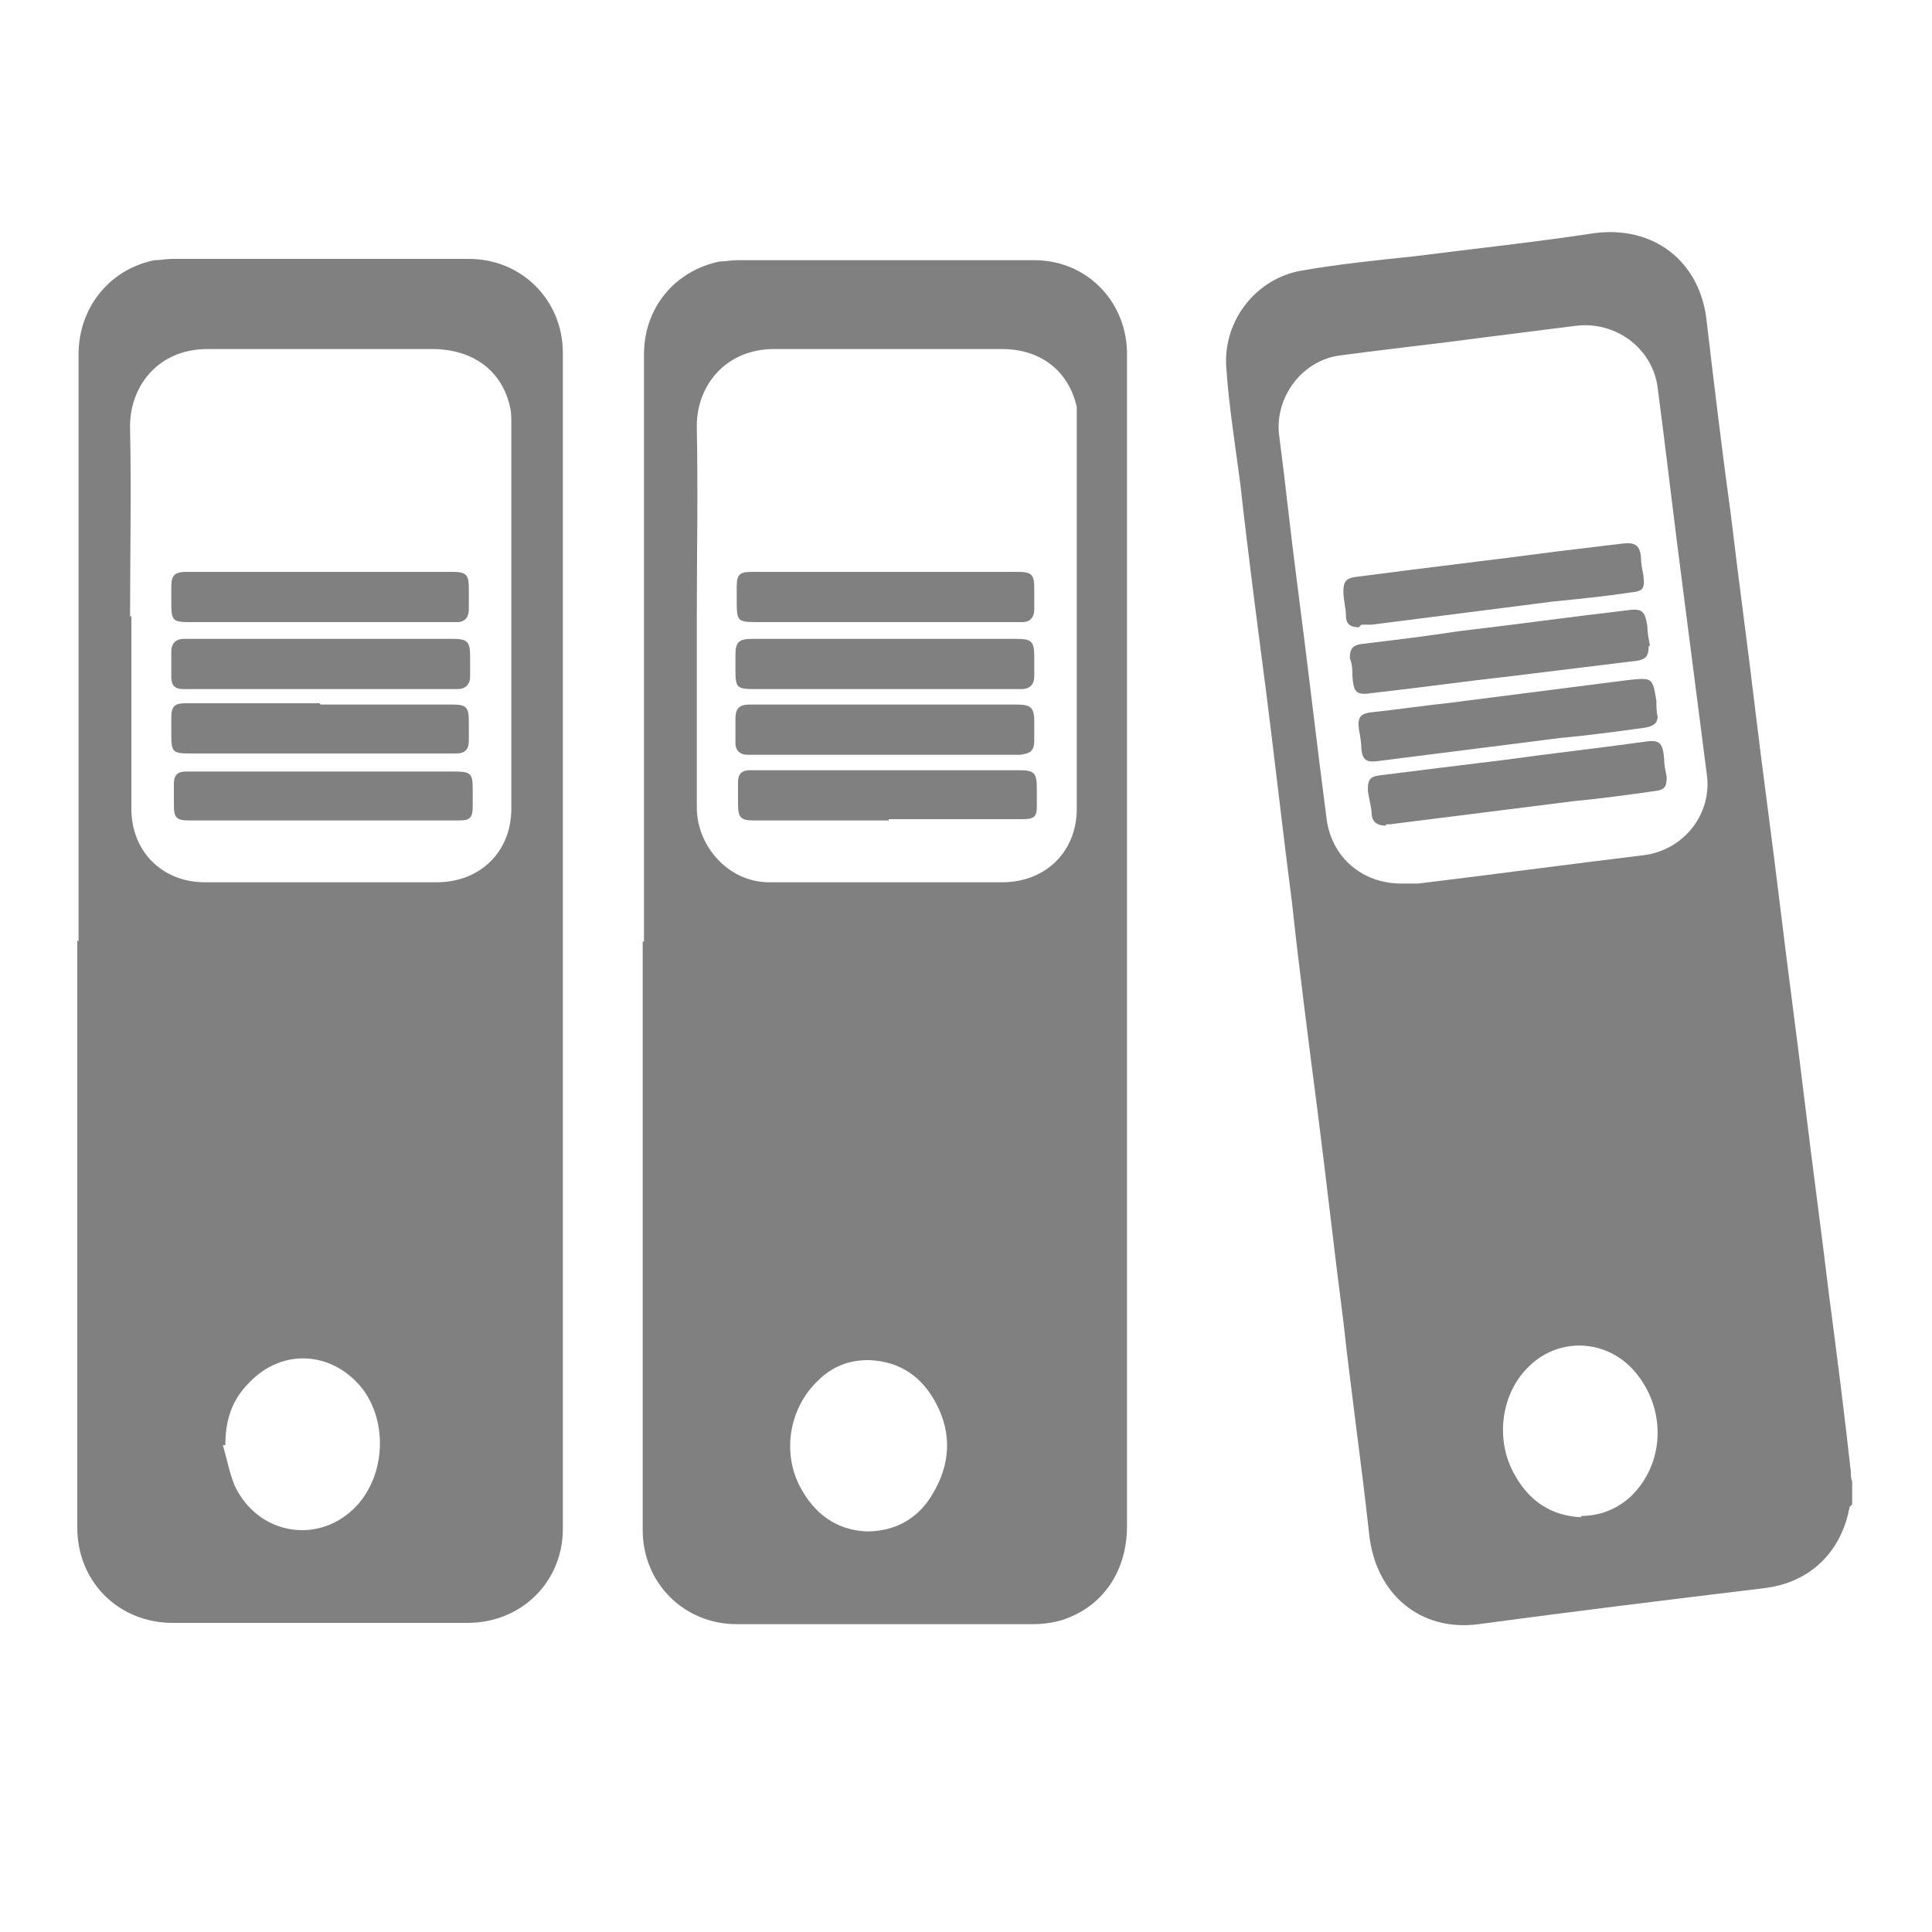 <svg xmlns="http://www.w3.org/2000/svg" viewBox="0 0 150 150"><defs><style>      .cls-1, .cls-2 {        fill: gray;        stroke-width: 0px;      }      .cls-2, .cls-3 {        display: none;      }    </style></defs><g id="Camada_1" data-name="Camada 1" class="cls-3"><g><path class="cls-2" d="M12,75.8c0-17.9,0-35.9,0-53.8,21.1,0,42.2,0,63.2,0-.2,0-.4.1-.6.1-2.7.3-5,1.3-7.1,3.1-6.1,5.4-7.1,14.9-2.2,21.4,5.1,6.8,14.5,7.5,20.2,1.2,4.5-4.9,5.3-10.7,3-16.8-1.7-4.5-5-7.5-9.8-8.7-.6-.1-1.3-.2-1.9-.3,21.6,0,43.3,0,65,0v99.5H12c0-7.1,0-14.3,0-21.5.3,0,.6,0,.9,0,5,0,10,0,15,0,.9,0,.9,0,.9-.9,0-7.6,0-15.1,0-22.7,0-3.3.7-6.5,2.4-9.4.2-.4.2-.6-.2-.9-2.9-2.3-6.2-3.3-9.8-2.3-4.8,1.3-7.6,4.7-8.8,9.4-.2.8-.3,1.6-.4,2.3ZM55,98c0,7.5,0,15,0,22.5,0,.7.2.9.8.9,13.9,0,27.8,0,41.8,0,.7,0,.9-.2.9-.9,0-14.8,0-29.6,0-44.3,0-1.1,0-2.3-.3-3.4-2.1-13.3-15.8-21.5-28.5-17.1-8.8,3-14.6,11.3-14.7,20.5,0,7.3,0,14.5,0,21.8ZM100.3,93.3c0,5.7,0,11.4,0,17.2,0,.6.2.8.8.8,7.4,0,14.8,0,22.2,0,.6,0,.8-.2.8-.8,0-11,0-22.1,0-33.1,0-5.7-2.3-10.4-6.6-14.1-5.9-5-14.4-5-20.3,0-.4.3-.6.6-.3,1.1,2.3,4.1,3.5,8.5,3.5,13.2,0,5.2,0,10.5,0,15.7ZM29.6,93.5h0c0,5.6,0,11.2,0,16.8q0,.9.9.9c7.3,0,14.5,0,21.8,0q1,0,1-1c0-11,0-22.1,0-33.1,0-4.5,1.2-8.7,3.4-12.7.3-.6.2-.9-.3-1.3-6.3-5.3-15.3-4.9-21.2.9-3.7,3.6-5.6,8.1-5.7,13.3,0,5.4,0,10.7,0,16.1ZM124.9,87.2h0c0,4.1,0,8.2,0,12.3,0,.5.2.7.7.7,5.1,0,10.2,0,15.3,0,.6,0,.8-.2.8-.8,0-7.6,0-15.2,0-22.9,0-2.9-.9-5.6-2.6-7.9-3.9-5.5-11.2-6.5-16.3-2.4-.4.3-.5.6-.2,1,1.6,2.8,2.3,5.8,2.3,9,0,3.6,0,7.3,0,10.9ZM32.8,45.1c0,2.3.6,4.5,1.8,6.5,3.4,5.7,10.8,6.9,15.6,2.5,4.8-4.4,5.1-12.3.8-17.1-3.6-3.9-9.1-4.6-13.3-1.6-3.3,2.4-4.7,5.7-4.8,9.7ZM120.9,46.3c0-3.5-.6-5.6-1.8-7.6-3.5-5.7-10.9-6.9-15.7-2.4-4.7,4.4-5.1,12.2-.7,17,3.4,3.8,8.7,4.6,12.8,2,3.7-2.3,5.2-5.8,5.4-9ZM29.2,54.1c0-2.2-.4-3.7-1.2-5-2.5-4.4-8.2-5-11.6-1.3-2.7,3-2.9,7.7-.5,11,2.6,3.5,7.2,4.1,10.5,1.2,1.9-1.7,2.7-3.8,2.8-5.8ZM124.4,53.7c0,.4,0,1,.2,1.6.1.6.3,1.1.5,1.6,2.1,5.1,8.4,6.4,12,2.5,2.7-3,3-7.6.6-10.9-2.5-3.5-7.2-4.2-10.5-1.4-2,1.7-2.8,3.9-2.9,6.7Z"></path><path class="cls-1" d="M76.8,22c.6.1,1.3.2,1.9.3,4.8,1.2,8.1,4.2,9.8,8.7,2.4,6.1,1.5,11.9-3,16.8-5.6,6.2-15.1,5.6-20.2-1.2-4.9-6.5-3.9-16,2.2-21.4,2-1.8,4.4-2.8,7.1-3.1.2,0,.4,0,.6-.1.5,0,1.1,0,1.6,0Z"></path><path class="cls-1" d="M12,75.8c.1-.8.2-1.6.4-2.3,1.2-4.7,4-8.1,8.8-9.4,3.6-1,6.9,0,9.8,2.3.3.3.4.5.2.9-1.6,2.9-2.4,6-2.4,9.4,0,7.6,0,15.1,0,22.7,0,.9,0,.9-.9.9-5,0-10,0-15,0-.3,0-.6,0-.9,0,0-8.1,0-16.2,0-24.3Z"></path><path class="cls-1" d="M55,98c0-7.3,0-14.5,0-21.8,0-9.3,5.9-17.5,14.7-20.5,12.7-4.4,26.4,3.8,28.5,17.1.2,1.1.3,2.3.3,3.4,0,14.8,0,29.6,0,44.3,0,.7-.2.9-.9.9-13.9,0-27.8,0-41.8,0-.7,0-.8-.2-.8-.9,0-7.5,0-15,0-22.5Z"></path><path class="cls-1" d="M100.3,93.3c0-5.2,0-10.5,0-15.7,0-4.7-1.1-9.1-3.5-13.2-.3-.5-.1-.8.3-1.1,5.9-5,14.4-5,20.3,0,4.3,3.7,6.6,8.5,6.6,14.1,0,11,0,22.1,0,33.1,0,.6-.2.8-.8.8-7.4,0-14.8,0-22.2,0-.6,0-.8-.2-.8-.8,0-5.7,0-11.4,0-17.2Z"></path><path class="cls-1" d="M29.6,93.5c0-5.4,0-10.7,0-16.1,0-5.2,2-9.6,5.7-13.3,5.9-5.8,14.9-6.1,21.2-.9.5.4.6.7.3,1.3-2.2,3.9-3.4,8.2-3.4,12.7,0,11,0,22.1,0,33.1q0,1-1,1c-7.3,0-14.5,0-21.8,0q-.9,0-.9-.9c0-5.6,0-11.2,0-16.8h0Z"></path><path class="cls-1" d="M124.9,87.2c0-3.6,0-7.3,0-10.9,0-3.2-.8-6.2-2.3-9-.3-.5-.2-.7.2-1,5.2-4.2,12.4-3.1,16.3,2.4,1.7,2.4,2.5,5,2.6,7.9,0,7.6,0,15.2,0,22.9,0,.6-.2.8-.8.8-5.1,0-10.2,0-15.3,0-.6,0-.7-.2-.7-.7,0-4.1,0-8.2,0-12.3h0Z"></path><path class="cls-1" d="M32.8,45.1c0-4,1.5-7.3,4.8-9.7,4.2-3,9.7-2.3,13.3,1.6,4.4,4.8,4,12.7-.8,17.1-4.8,4.4-12.2,3.2-15.6-2.5-1.2-2-1.8-4.2-1.8-6.5Z"></path><path class="cls-1" d="M120.9,46.3c-.1,3.2-1.7,6.7-5.4,9-4.1,2.7-9.4,1.8-12.8-2-4.3-4.8-4-12.6.7-17,4.7-4.5,12.2-3.3,15.7,2.4,1.2,2,1.8,4.1,1.8,7.6Z"></path><path class="cls-1" d="M29.2,54.1c0,2-.9,4.1-2.8,5.8-3.2,2.8-7.9,2.3-10.5-1.2-2.4-3.2-2.2-8,.5-11,3.3-3.7,9-3,11.6,1.3.8,1.4,1.2,2.9,1.2,5Z"></path><path class="cls-1" d="M124.4,53.7c0-2.8.9-5,2.9-6.7,3.2-2.8,7.9-2.2,10.5,1.4,2.4,3.3,2.1,7.9-.6,10.9-3.6,4-9.9,2.7-12-2.5-.2-.5-.4-1.1-.5-1.6-.1-.6-.2-1.2-.2-1.6Z"></path></g></g><g id="Camada_2" data-name="Camada 2" class="cls-3"><g><path class="cls-2" d="M146.1,135.1c-47.7,0-95.4,0-143.1,0V16h143.1v119.1ZM98.4,38.9c2.1,0,4.2,0,6.3,0,.6,0,.8-.2.8-.8,0-4.2,0-8.5,0-12.7,0-.6-.2-.8-.8-.8-4.2,0-8.5,0-12.7,0-.6,0-.8.2-.8.8,0,4.2,0,8.5,0,12.7,0,.6.2.8.8.8,2.1,0,4.3,0,6.4,0ZM121.8,48c0-2.1,0-4.2,0-6.3,0-.6-.2-.9-.8-.9-4.2,0-8.5,0-12.7,0-.6,0-.8.2-.8.8,0,4.2,0,8.5,0,12.7,0,.6.2.8.8.8,4.2,0,8.5,0,12.7,0,.6,0,.8-.2.8-.8,0-2.1,0-4.2,0-6.3ZM33.3,24.6c-2.1,0-4.1,0-6.2,0-.9,0-.9,0-.9.9,0,4.2,0,8.4,0,12.6,0,.6.2.9.9.9,4.2,0,8.4,0,12.6,0,.6,0,.9-.2.8-.8,0-4.2,0-8.5,0-12.7,0-.6-.2-.8-.8-.8-2.1,0-4.3,0-6.4,0ZM114.6,24.6c-2.1,0-4.3,0-6.4,0-.5,0-.8.1-.8.7,0,4.3,0,8.5,0,12.8,0,.6.2.8.8.8,4.3,0,8.5,0,12.8,0,.5,0,.7-.2.7-.7,0-4.3,0-8.5,0-12.8,0-.6-.2-.8-.8-.8-2.1,0-4.2,0-6.3,0ZM121.7,96.8c0-2.1,0-4.2,0-6.3,0-.6-.2-.9-.9-.9-4.2,0-8.4,0-12.6,0-.6,0-.8.2-.8.8,0,4.2,0,8.4,0,12.6,0,.8,0,.9.9.9,4.2,0,8.4,0,12.6,0,.7,0,.8-.2.8-.9,0-2.1,0-4.2,0-6.3ZM105.5,96.8c0-2.1,0-4.3,0-6.4,0-.6-.2-.8-.8-.8-4.3,0-8.5,0-12.8,0-.6,0-.8.2-.8.8,0,4.3,0,8.5,0,12.8,0,.6.2.8.8.8,4.3,0,8.5,0,12.8,0,.6,0,.8-.2.8-.8,0-2.1,0-4.2,0-6.3ZM26.2,96.7c0,2.1,0,4.2,0,6.3,0,.6.2.9.8.9,4.2,0,8.5,0,12.7,0,.6,0,.8-.2.8-.8,0-4.3,0-8.5,0-12.8,0-.6-.2-.8-.8-.8-4.3,0-8.5,0-12.8,0-.6,0-.8.2-.8.8,0,2.1,0,4.2,0,6.3ZM26.2,64.2c0,2.2,0,4.3,0,6.5,0,.5.2.7.7.7,4.3,0,8.5,0,12.8,0,.6,0,.8-.2.8-.8,0-4.3,0-8.5,0-12.8,0-.5-.2-.7-.7-.7-4.3,0-8.5,0-12.8,0-.6,0-.8.2-.8.8,0,2.1,0,4.2,0,6.3ZM107.5,80.4c0,2.1,0,4.2,0,6.3,0,.6.2.9.8.9,4.3,0,8.5,0,12.8,0,.6,0,.8-.2.8-.8,0-4.3,0-8.5,0-12.8,0-.6-.2-.8-.8-.8-4.2,0-8.5,0-12.7,0-.6,0-.8.2-.8.8,0,2.1,0,4.2,0,6.3ZM98.4,57.1c-2.2,0-4.3,0-6.5,0-.5,0-.7.2-.7.7,0,4.3,0,8.5,0,12.8,0,.6.2.8.8.8,4.3,0,8.5,0,12.8,0,.5,0,.7-.2.7-.7,0-4.3,0-8.5,0-12.8,0-.6-.2-.8-.8-.8-2.1,0-4.2,0-6.3,0ZM114.6,57.1c-2.1,0-4.3,0-6.4,0-.5,0-.8.1-.8.7,0,4.3,0,8.5,0,12.8,0,.6.2.8.8.8,4.3,0,8.5,0,12.8,0,.5,0,.8-.2.7-.7,0-4.3,0-8.5,0-12.8,0-.6-.2-.8-.8-.8-2.1,0-4.2,0-6.3,0ZM58.8,25.2c0,.3,0,.5,0,.7,0,4.2,0,8.5,0,12.7,0,.5.2.7.6.9,4.4,2.1,8.8,4.2,13.2,6.3.1,0,.3,0,.6.2,0-.4,0-.7,0-1,0-4,0-8,0-12,0-.7-.2-1.1-.9-1.4-4.2-2-8.3-4-12.5-6-.3-.1-.5-.2-.9-.4ZM58.8,57.6c0,.3,0,.6,0,.8,0,4.2,0,8.4,0,12.6,0,.5.2.8.6,1,4.3,2.1,8.7,4.1,13,6.2.2,0,.4.2.7.3,0-.3,0-.6,0-.8,0-4.1,0-8.3,0-12.4,0-.6-.2-.9-.7-1.1-3.4-1.6-6.7-3.2-10.1-4.8-1.1-.5-2.3-1.1-3.5-1.7ZM75,94.7c.3,0,.5-.2.6-.2,4.3-2.1,8.7-4.2,13-6.2.5-.2.7-.5.7-1.1,0-4.1,0-8.3,0-12.4,0-.2,0-.5,0-.8-.3,0-.4.1-.6.2-4.4,2.1-8.7,4.2-13.1,6.2-.5.2-.7.6-.7,1.1,0,4.1,0,8.2,0,12.4,0,.3,0,.5,0,.8ZM58.8,90.2c0,.3,0,.6,0,.8,0,4.1,0,8.2,0,12.4,0,.6.2.9.7,1.2,4.3,2.1,8.7,4.1,13,6.2.2,0,.4.1.6.2,0-.4,0-.6,0-.9,0-4.1,0-8.2,0-12.3,0-.6-.2-.9-.8-1.2-4.3-2-8.6-4.1-12.9-6.2-.2,0-.4-.1-.6-.2ZM42.5,31.7c0,2.1,0,4.2,0,6.3,0,.6.2.9.8.9,4.2,0,8.4,0,12.6,0,.6,0,.8-.2.8-.8,0-4.2,0-8.5,0-12.7,0-.6-.2-.8-.8-.8-4.2,0-8.4,0-12.5,0-.6,0-.9.2-.8.8,0,2.1,0,4.2,0,6.3ZM56.7,96.7c0-2.1,0-4.1,0-6.2,0-.9,0-.9-.9-.9-4.1,0-8.3,0-12.4,0-.7,0-.9.2-.9.9,0,4.2,0,8.4,0,12.6,0,.8,0,.9.8.9,4.2,0,8.3,0,12.5,0,.8,0,.8,0,.8-.9,0-2.1,0-4.2,0-6.3ZM40.4,48c0-2.1,0-4.2,0-6.3,0-.6-.2-.9-.8-.9-4.2,0-8.4,0-12.6,0-.7,0-.8.2-.8.9,0,4.2,0,8.4,0,12.6,0,.6.2.8.8.8,4.2,0,8.4,0,12.6,0,.6,0,.8-.2.8-.8,0-2.1,0-4.2,0-6.3ZM26.3,80.5c0,2.1,0,4.2,0,6.3,0,.6.2.8.7.8,4.2,0,8.5,0,12.7,0,.6,0,.8-.2.8-.8,0-4.2,0-8.5,0-12.7,0-.6-.2-.8-.8-.8-4.2,0-8.4,0-12.6,0-.6,0-.8.2-.8.8,0,2.1,0,4.2,0,6.3ZM75.1,78.4c.3,0,.5-.1.6-.2,4.3-2,8.5-4.1,12.8-6.1.5-.2.7-.5.7-1.1,0-4.1,0-8.3,0-12.4,0-.2,0-.5,0-.8-.5.2-.8.3-1.2.5-4.1,2-8.2,3.9-12.3,5.9-.5.2-.7.5-.7,1.1,0,4.1,0,8.3,0,12.4,0,.2,0,.5,0,.8ZM72.9,94.7c0-.3,0-.4,0-.5,0-4.3,0-8.6,0-12.9,0-.5-.2-.7-.6-.9-4.2-2-8.4-4-12.6-6-.3-.1-.6-.2-.9-.3,0,.3,0,.5,0,.7,0,4.2,0,8.3,0,12.5,0,.5.2.8.6,1,3.4,1.6,6.9,3.3,10.3,4.9,1,.5,2.1,1,3.2,1.5ZM89.1,90.3c-.3.1-.5.2-.7.3-4.2,2-8.5,4.1-12.7,6.1-.5.3-.7.6-.7,1.2,0,4.1,0,8.2,0,12.3,0,.3,0,.5,0,.9.5-.2.9-.4,1.2-.5,4.1-1.9,8.1-3.9,12.2-5.8.5-.2.7-.5.7-1.1,0-4.1,0-8.3,0-12.4,0-.2,0-.5,0-.8ZM75.1,45.9c.2,0,.4,0,.5-.1,4.4-2.1,8.7-4.2,13.1-6.2.4-.2.6-.5.6-1,0-4.2,0-8.4,0-12.6,0-.2,0-.4,0-.7-.7.3-1.3.6-1.8.8-3.8,1.8-7.7,3.7-11.5,5.5-.6.3-.8.6-.8,1.2,0,4.1,0,8.2,0,12.4,0,.2,0,.5,0,.8ZM10,112.9c0,2.2,0,4.3,0,6.5,0,.5.2.7.7.7,4.3,0,8.6,0,12.9,0,.5,0,.7-.2.7-.7,0-1.6,0-3.1,0-4.7,0-.6-.2-.8-.8-.8-2.1,0-4.3,0-6.4,0-.7,0-.9-.2-.9-.9,0-2.1,0-4.2,0-6.3,0-.9,0-1-.9-1-1.5,0-2.9,0-4.4,0-.9,0-.9,0-.9.9,0,2.1,0,4.2,0,6.3ZM130.8,120.1c2.2,0,4.3,0,6.5,0,.5,0,.7-.2.7-.7,0-4.3,0-8.5,0-12.8,0-.5-.2-.7-.7-.7-1.5,0-3,0-4.4,0-1,0-1,0-1,.9,0,2,0,4,0,6,0,1.1,0,1.1-1.1,1.1-2.1,0-4.2,0-6.3,0-.5,0-.7.2-.7.7,0,1.5,0,3,0,4.6,0,.6.2.8.8.8,2.1,0,4.2,0,6.3,0ZM49.6,113.9c-2.2,0-4.3,0-6.5,0-.5,0-.7.2-.7.7,0,1.6,0,3.2,0,4.8,0,.5.2.8.7.8,4.3,0,8.6,0,12.9,0,.5,0,.7-.2.7-.7,0-1.6,0-3.1,0-4.7,0-.6-.2-.8-.8-.8-2.1,0-4.3,0-6.4,0ZM10,80.4c0,2.2,0,4.3,0,6.5,0,.5.2.7.7.7,1.6,0,3.2,0,4.8,0,.5,0,.7-.2.7-.7,0-4.3,0-8.6,0-12.9,0-.5-.2-.8-.7-.7-1.6,0-3.2,0-4.8,0-.6,0-.8.2-.8.8,0,2.1,0,4.2,0,6.3ZM16.2,48c0-2.2,0-4.3,0-6.5,0-.5-.2-.8-.7-.7-1.6,0-3.2,0-4.8,0-.6,0-.8.2-.8.8,0,4.3,0,8.5,0,12.8,0,.5.2.8.7.7,1.6,0,3.2,0,4.8,0,.6,0,.8-.2.8-.8,0-2.1,0-4.2,0-6.3ZM131.8,31.7c0,2.2,0,4.3,0,6.5,0,.5.2.7.7.7,1.6,0,3.2,0,4.8,0,.5,0,.8-.1.8-.7,0-4.3,0-8.6,0-12.9,0-.5-.2-.7-.7-.7-1.6,0-3.2,0-4.8,0-.6,0-.8.2-.8.8,0,2.1,0,4.2,0,6.3ZM138,64.2c0-2.1,0-4.3,0-6.4,0-.6-.2-.8-.8-.8-1.6,0-3.1,0-4.7,0-.6,0-.8.2-.8.8,0,4.3,0,8.5,0,12.8,0,.6.2.8.8.8,1.5,0,3.1,0,4.6,0,.6,0,.8-.2.8-.8,0-2.1,0-4.2,0-6.3ZM138,96.7c0-2.1,0-4.2,0-6.3,0-.6-.2-.8-.8-.8-1.6,0-3.2,0-4.8,0-.6,0-.7.2-.7.7,0,4.3,0,8.5,0,12.8,0,.6.3.8.8.8,1.5,0,3.1,0,4.6,0,.6,0,.8-.2.8-.8,0-2.1,0-4.3,0-6.4ZM10,64.2c0,2.1,0,4.3,0,6.4,0,.5.2.8.7.8,1.6,0,3.1,0,4.7,0,.6,0,.8-.2.8-.8,0-4.3,0-8.5,0-12.8,0-.5-.2-.7-.7-.7-1.6,0-3.1,0-4.7,0-.7,0-.8.2-.8.9,0,2.1,0,4.2,0,6.3ZM10,96.7c0,2.1,0,4.3,0,6.4,0,.6.2.8.8.8,1.6,0,3.1,0,4.7,0,.5,0,.7-.2.7-.7,0-4.3,0-8.5,0-12.8,0-.5-.2-.7-.7-.7-1.5,0-3.1,0-4.6,0-.7,0-.9.2-.9.9,0,2.1,0,4.1,0,6.2ZM16.2,31.7c0-2.1,0-4.2,0-6.3,0-.6-.2-.8-.8-.8-1.6,0-3.1,0-4.7,0-.6,0-.8.2-.8.8,0,4.2,0,8.5,0,12.7,0,.6.3.8.9.8,1.5,0,3,0,4.4,0,.9,0,.9,0,.9-.9,0-2.1,0-4.2,0-6.3ZM114.6,120.2c2.1,0,4.2,0,6.3,0,.6,0,.8-.2.8-.8,0-1.5,0-3.1,0-4.6,0-.6-.2-.8-.8-.8-4.3,0-8.5,0-12.8,0-.6,0-.8.2-.8.8,0,1.5,0,3,0,4.6,0,.8,0,.8.9.8,2.1,0,4.2,0,6.3,0ZM131.9,80.5s0,0,0,0c0,2.2,0,4.4,0,6.5,0,.5.2.6.6.6,1.6,0,3.2,0,4.8,0,.5,0,.8-.2.8-.7,0-4.3,0-8.6,0-12.9,0-.5-.2-.7-.7-.7-1.5,0-3,0-4.6,0-.7,0-.9.3-.9.9,0,2.1,0,4.2,0,6.3ZM138,48c0-2.1,0-4.3,0-6.4,0-.5-.2-.7-.7-.7-1.5,0-3.1,0-4.6,0-.5,0-.8.1-.8.7,0,4.3,0,8.6,0,12.9,0,.5.2.7.7.7,1.5,0,3.1,0,4.6,0,.6,0,.8-.2.8-.8,0-2.1,0-4.2,0-6.3ZM33.4,120.1c2.1,0,4.3,0,6.4,0,.5,0,.7-.2.7-.7,0-1.6,0-3.1,0-4.7,0-.5-.2-.7-.7-.7-4.3,0-8.6,0-12.9,0-.6,0-.7.2-.7.8,0,1.5,0,3,0,4.6,0,.6.2.8.8.8,2.1,0,4.2,0,6.3,0ZM98.5,114c-2.1,0-4.3,0-6.4,0-.6,0-.8.2-.8.8,0,1.5,0,3,0,4.6,0,.5.1.8.7.8,4.3,0,8.5,0,12.8,0,.5,0,.7-.2.7-.7,0-1.5,0-3,0-4.6,0-.6-.2-.8-.9-.8-2.1,0-4.2,0-6.3,0ZM89.3,114.9c-.4.2-.6.3-.9.5-4.3,2.7-8.5,5.5-12.8,8.2-.4.3-.6.5-.6,1,0,1.5,0,2.9,0,4.4,0,.2,0,.4,0,.7.2,0,.4-.1.5-.2,4.4-2.9,8.8-5.7,13.3-8.6.3-.2.5-.6.5-.9,0-1.5,0-3,0-4.4,0-.2,0-.3,0-.7ZM44.3,57.1c4.1,4.1,8.3,8.2,12.3,12.3,0,0,0-.2,0-.4,0-3.7,0-7.4,0-11.1,0-.6-.2-.8-.8-.8-3.7,0-7.4,0-11.2,0-.2,0-.3,0-.4,0ZM58.8,114.9c0,1.8,0,3.3,0,4.9,0,.6.2,1,.7,1.3,4,2.6,8.1,5.2,12.1,7.8.4.3.8.5,1.3.8,0-.2,0-.3,0-.3,0-1.6,0-3.3,0-4.9,0-.3-.3-.6-.5-.7-3.9-2.6-7.9-5.1-11.8-7.6-.5-.4-1.1-.7-1.8-1.1Z"></path><path class="cls-1" d="M98.4,38.9c-2.1,0-4.3,0-6.4,0-.6,0-.8-.2-.8-.8,0-4.2,0-8.5,0-12.7,0-.6.2-.8.8-.8,4.2,0,8.5,0,12.7,0,.6,0,.8.2.8.8,0,4.2,0,8.5,0,12.7,0,.6-.2.8-.8.8-2.1,0-4.2,0-6.3,0Z"></path><path class="cls-1" d="M121.8,48c0,2.1,0,4.2,0,6.3,0,.6-.2.8-.8.8-4.2,0-8.5,0-12.7,0-.6,0-.8-.2-.8-.8,0-4.2,0-8.5,0-12.7,0-.6.2-.8.8-.8,4.2,0,8.5,0,12.7,0,.7,0,.9.3.8.9,0,2.1,0,4.2,0,6.3Z"></path><path class="cls-1" d="M33.3,24.6c2.1,0,4.3,0,6.4,0,.6,0,.8.2.8.8,0,4.2,0,8.5,0,12.7,0,.6-.2.8-.8.8-4.2,0-8.4,0-12.6,0-.7,0-.9-.2-.9-.9,0-4.2,0-8.4,0-12.6,0-.9,0-.9.9-.9,2.1,0,4.1,0,6.2,0Z"></path><path class="cls-1" d="M114.6,24.6c2.1,0,4.2,0,6.3,0,.6,0,.8.2.8.8,0,4.3,0,8.5,0,12.8,0,.6-.2.7-.7.7-4.3,0-8.5,0-12.8,0-.6,0-.8-.2-.8-.8,0-4.3,0-8.5,0-12.8,0-.6.2-.7.8-.7,2.1,0,4.3,0,6.4,0Z"></path><path class="cls-1" d="M121.7,96.8c0,2.1,0,4.2,0,6.3,0,.6-.2.9-.8.9-4.2,0-8.4,0-12.6,0-.8,0-.9,0-.9-.9,0-4.2,0-8.4,0-12.6,0-.6.2-.9.8-.8,4.2,0,8.4,0,12.6,0,.7,0,.9.2.9.9,0,2.1,0,4.2,0,6.3Z"></path><path class="cls-1" d="M105.5,96.8c0,2.1,0,4.2,0,6.3,0,.6-.2.8-.8.8-4.3,0-8.5,0-12.8,0-.6,0-.8-.2-.8-.8,0-4.3,0-8.5,0-12.8,0-.6.2-.8.8-.8,4.3,0,8.5,0,12.8,0,.6,0,.8.2.8.8,0,2.1,0,4.3,0,6.4Z"></path><path class="cls-1" d="M26.2,96.7c0-2.1,0-4.2,0-6.3,0-.6.2-.8.8-.8,4.3,0,8.5,0,12.8,0,.6,0,.8.2.8.8,0,4.3,0,8.5,0,12.8,0,.6-.2.8-.8.8-4.2,0-8.5,0-12.7,0-.6,0-.8-.2-.8-.9,0-2.1,0-4.2,0-6.3Z"></path><path class="cls-1" d="M26.2,64.2c0-2.1,0-4.2,0-6.3,0-.6.2-.8.8-.8,4.3,0,8.5,0,12.8,0,.5,0,.7.2.7.7,0,4.3,0,8.5,0,12.8,0,.6-.2.8-.8.8-4.3,0-8.5,0-12.8,0-.5,0-.7-.2-.7-.7,0-2.2,0-4.3,0-6.5Z"></path><path class="cls-1" d="M107.5,80.4c0-2.1,0-4.2,0-6.3,0-.6.2-.8.8-.8,4.2,0,8.5,0,12.7,0,.6,0,.8.2.8.8,0,4.3,0,8.5,0,12.8,0,.6-.2.8-.8.8-4.3,0-8.5,0-12.8,0-.7,0-.8-.3-.8-.9,0-2.1,0-4.2,0-6.3Z"></path><path class="cls-1" d="M98.4,57.1c2.1,0,4.2,0,6.3,0,.6,0,.8.2.8.8,0,4.3,0,8.5,0,12.8,0,.5-.2.7-.7.7-4.3,0-8.6,0-12.8,0-.6,0-.8-.2-.8-.8,0-4.3,0-8.5,0-12.8,0-.5.2-.7.7-.7,2.2,0,4.3,0,6.5,0Z"></path><path class="cls-1" d="M114.6,57.1c2.1,0,4.2,0,6.3,0,.6,0,.8.2.8.8,0,4.3,0,8.5,0,12.8,0,.6-.2.7-.7.7-4.3,0-8.5,0-12.8,0-.6,0-.8-.2-.8-.8,0-4.3,0-8.5,0-12.8,0-.6.2-.7.8-.7,2.1,0,4.3,0,6.4,0Z"></path><path class="cls-1" d="M58.8,25.2c.4.2.6.2.9.4,4.2,2,8.3,4,12.5,6,.7.3.9.7.9,1.4,0,4,0,8,0,12,0,.3,0,.6,0,1-.2,0-.4,0-.6-.2-4.4-2.1-8.8-4.2-13.2-6.3-.4-.2-.6-.5-.6-.9,0-4.2,0-8.5,0-12.7,0-.2,0-.4,0-.7Z"></path><path class="cls-1" d="M58.8,57.6c1.3.6,2.4,1.1,3.5,1.7,3.4,1.6,6.7,3.2,10.1,4.8.5.2.7.5.7,1.1,0,4.1,0,8.3,0,12.4,0,.2,0,.5,0,.8-.3-.1-.5-.2-.7-.3-4.3-2.1-8.7-4.1-13-6.2-.5-.2-.6-.5-.6-1,0-4.2,0-8.4,0-12.6,0-.2,0-.4,0-.8Z"></path><path class="cls-1" d="M75,94.7c0-.3,0-.6,0-.8,0-4.1,0-8.2,0-12.4,0-.5.1-.9.7-1.1,4.4-2.1,8.7-4.2,13.1-6.2.2,0,.3-.1.6-.2,0,.3,0,.6,0,.8,0,4.1,0,8.3,0,12.4,0,.6-.2.9-.7,1.1-4.3,2.1-8.7,4.1-13,6.2-.2,0-.4.1-.6.2Z"></path><path class="cls-1" d="M58.8,90.2c.3,0,.5.2.6.2,4.3,2.1,8.6,4.1,12.9,6.2.6.3.8.6.8,1.2,0,4.1,0,8.2,0,12.3,0,.3,0,.5,0,.9-.3,0-.4-.1-.6-.2-4.3-2.1-8.7-4.2-13-6.2-.5-.3-.7-.6-.7-1.2,0-4.1,0-8.2,0-12.4,0-.3,0-.5,0-.8Z"></path><path class="cls-1" d="M42.5,31.7c0-2.1,0-4.2,0-6.3,0-.6.2-.8.8-.8,4.2,0,8.4,0,12.5,0,.6,0,.8.2.8.8,0,4.2,0,8.5,0,12.7,0,.6-.2.8-.8.8-4.2,0-8.4,0-12.6,0-.7,0-.8-.3-.8-.9,0-2.1,0-4.2,0-6.3Z"></path><path class="cls-1" d="M56.7,96.7c0,2.1,0,4.2,0,6.3,0,.8,0,.9-.8.9-4.2,0-8.3,0-12.5,0-.8,0-.8,0-.8-.9,0-4.2,0-8.4,0-12.6,0-.7.2-.9.9-.9,4.1,0,8.3,0,12.4,0,.9,0,.9,0,.9.9,0,2.1,0,4.1,0,6.2Z"></path><path class="cls-1" d="M40.4,48c0,2.1,0,4.2,0,6.3,0,.6-.2.8-.8.8-4.2,0-8.4,0-12.6,0-.6,0-.8-.2-.8-.8,0-4.2,0-8.4,0-12.6,0-.6.2-.9.8-.9,4.2,0,8.4,0,12.6,0,.7,0,.8.2.8.9,0,2.1,0,4.2,0,6.3Z"></path><path class="cls-1" d="M26.3,80.5c0-2.1,0-4.2,0-6.3,0-.6.2-.8.8-.8,4.2,0,8.4,0,12.6,0,.6,0,.8.2.8.8,0,4.2,0,8.5,0,12.7,0,.6-.2.8-.8.8-4.2,0-8.5,0-12.7,0-.6,0-.8-.2-.7-.8,0-2.1,0-4.2,0-6.3Z"></path><path class="cls-1" d="M75.1,78.4c0-.3,0-.5,0-.8,0-4.1,0-8.3,0-12.4,0-.5.2-.8.7-1.1,4.1-1.9,8.2-3.9,12.3-5.9.3-.2.7-.3,1.2-.5,0,.3,0,.6,0,.8,0,4.1,0,8.3,0,12.4,0,.5-.2.8-.7,1.1-4.3,2-8.5,4.1-12.8,6.1-.2,0-.4.1-.6.2Z"></path><path class="cls-1" d="M72.9,94.7c-1.1-.5-2.2-1-3.2-1.5-3.4-1.6-6.9-3.3-10.3-4.9-.5-.2-.6-.5-.6-1,0-4.2,0-8.3,0-12.5,0-.2,0-.4,0-.7.4.1.7.2.9.3,4.2,2,8.4,4,12.6,6,.4.2.6.4.6.9,0,4.3,0,8.6,0,12.9,0,.1,0,.3,0,.5Z"></path><path class="cls-1" d="M89.1,90.3c0,.3,0,.6,0,.8,0,4.1,0,8.3,0,12.4,0,.5-.2.8-.7,1.1-4.1,1.9-8.1,3.9-12.2,5.8-.4.2-.8.3-1.2.5,0-.4,0-.6,0-.9,0-4.1,0-8.2,0-12.3,0-.6.2-.9.7-1.2,4.2-2,8.5-4,12.7-6.1.2,0,.4-.1.7-.3Z"></path><path class="cls-1" d="M75.1,45.9c0-.3,0-.5,0-.8,0-4.1,0-8.2,0-12.4,0-.6.2-.9.8-1.2,3.8-1.8,7.7-3.7,11.5-5.5.6-.3,1.2-.5,1.8-.8,0,.3,0,.5,0,.7,0,4.2,0,8.4,0,12.6,0,.5-.2.8-.6,1-4.4,2.1-8.7,4.2-13.1,6.2-.1,0-.3,0-.5.1Z"></path><path class="cls-1" d="M10,112.9c0-2.1,0-4.2,0-6.3,0-.8,0-.9.9-.9,1.5,0,2.9,0,4.4,0,.9,0,.9,0,.9,1,0,2.1,0,4.2,0,6.3,0,.7.2.9.9.9,2.1,0,4.3,0,6.4,0,.6,0,.8.2.8.8,0,1.6,0,3.1,0,4.7,0,.5-.2.7-.7.7-4.3,0-8.6,0-12.9,0-.5,0-.7-.2-.7-.7,0-2.2,0-4.3,0-6.5Z"></path><path class="cls-1" d="M130.8,120.1c-2.1,0-4.2,0-6.3,0-.6,0-.9-.2-.8-.8,0-1.5,0-3,0-4.6,0-.6.2-.7.7-.7,2.1,0,4.2,0,6.3,0,1.1,0,1.1,0,1.1-1.1,0-2,0-4,0-6,0-.9,0-.9,1-.9,1.5,0,3,0,4.4,0,.5,0,.7.2.7.7,0,4.3,0,8.5,0,12.8,0,.5-.2.7-.7.7-2.2,0-4.3,0-6.5,0Z"></path><path class="cls-1" d="M49.6,113.9c2.1,0,4.3,0,6.4,0,.6,0,.8.2.8.8,0,1.6,0,3.1,0,4.7,0,.5-.2.7-.7.7-4.3,0-8.6,0-12.9,0-.5,0-.7-.2-.7-.8,0-1.6,0-3.2,0-4.8,0-.5.2-.7.7-.7,2.2,0,4.3,0,6.5,0Z"></path><path class="cls-1" d="M10,80.4c0-2.1,0-4.2,0-6.3,0-.6.2-.8.8-.8,1.6,0,3.2,0,4.8,0,.6,0,.7.2.7.7,0,4.3,0,8.6,0,12.9,0,.5-.2.7-.7.7-1.6,0-3.2,0-4.8,0-.6,0-.7-.2-.7-.7,0-2.2,0-4.3,0-6.5Z"></path><path class="cls-1" d="M16.2,48c0,2.1,0,4.2,0,6.3,0,.6-.2.8-.8.8-1.6,0-3.2,0-4.8,0-.6,0-.7-.2-.7-.7,0-4.3,0-8.5,0-12.8,0-.6.2-.8.8-.8,1.6,0,3.2,0,4.8,0,.6,0,.7.2.7.7,0,2.2,0,4.3,0,6.5Z"></path><path class="cls-1" d="M131.8,31.7c0-2.1,0-4.2,0-6.3,0-.6.2-.8.8-.8,1.6,0,3.2,0,4.8,0,.6,0,.7.2.7.7,0,4.3,0,8.6,0,12.9,0,.6-.2.7-.8.7-1.6,0-3.2,0-4.8,0-.6,0-.7-.2-.7-.7,0-2.2,0-4.3,0-6.5Z"></path><path class="cls-1" d="M138,64.2c0,2.1,0,4.2,0,6.3,0,.6-.2.8-.8.8-1.5,0-3.1,0-4.6,0-.6,0-.8-.2-.8-.8,0-4.3,0-8.5,0-12.8,0-.6.2-.8.8-.8,1.6,0,3.1,0,4.7,0,.6,0,.8.2.8.8,0,2.1,0,4.3,0,6.4Z"></path><path class="cls-1" d="M138,96.7c0,2.1,0,4.3,0,6.4,0,.6-.2.8-.8.8-1.5,0-3.1,0-4.6,0-.6,0-.8-.2-.8-.8,0-4.3,0-8.5,0-12.8,0-.5.2-.7.7-.7,1.6,0,3.2,0,4.8,0,.6,0,.8.2.8.8,0,2.1,0,4.2,0,6.3Z"></path><path class="cls-1" d="M10,64.2c0-2.1,0-4.2,0-6.3,0-.6.2-.9.8-.9,1.6,0,3.1,0,4.7,0,.5,0,.7.2.7.7,0,4.3,0,8.5,0,12.8,0,.6-.2.8-.8.8-1.6,0-3.1,0-4.7,0-.5,0-.7-.2-.7-.8,0-2.1,0-4.3,0-6.4Z"></path><path class="cls-1" d="M10,96.7c0-2.1,0-4.1,0-6.2,0-.6.2-.9.9-.9,1.5,0,3.1,0,4.6,0,.5,0,.7.2.7.7,0,4.3,0,8.5,0,12.8,0,.5-.2.7-.7.7-1.6,0-3.1,0-4.7,0-.6,0-.8-.2-.8-.8,0-2.1,0-4.3,0-6.4Z"></path><path class="cls-1" d="M16.2,31.7c0,2.1,0,4.2,0,6.3,0,.8,0,.9-.9.9-1.5,0-3,0-4.4,0-.6,0-.9-.2-.9-.8,0-4.2,0-8.5,0-12.7,0-.6.2-.8.8-.8,1.6,0,3.1,0,4.7,0,.6,0,.8.2.8.8,0,2.1,0,4.2,0,6.3Z"></path><path class="cls-1" d="M114.6,120.2c-2.1,0-4.2,0-6.3,0-.8,0-.9,0-.9-.8,0-1.5,0-3,0-4.6,0-.6.2-.8.8-.8,4.3,0,8.5,0,12.8,0,.6,0,.8.2.8.8,0,1.5,0,3.1,0,4.6,0,.6-.2.8-.8.8-2.1,0-4.2,0-6.3,0Z"></path><path class="cls-1" d="M131.9,80.5c0-2.1,0-4.2,0-6.3,0-.6.2-.9.9-.9,1.5,0,3,0,4.6,0,.5,0,.7.2.7.7,0,4.3,0,8.6,0,12.9,0,.6-.2.7-.8.7-1.6,0-3.2,0-4.8,0-.4,0-.6,0-.6-.6,0-2.2,0-4.4,0-6.5,0,0,0,0,0,0Z"></path><path class="cls-1" d="M138,48c0,2.1,0,4.2,0,6.3,0,.6-.2.8-.8.8-1.5,0-3.1,0-4.6,0-.5,0-.7-.2-.7-.7,0-4.3,0-8.6,0-12.9,0-.6.2-.7.8-.7,1.5,0,3.1,0,4.6,0,.5,0,.7.2.7.7,0,2.1,0,4.3,0,6.4Z"></path><path class="cls-1" d="M33.4,120.1c-2.1,0-4.2,0-6.3,0-.6,0-.8-.2-.8-.8,0-1.5,0-3,0-4.6,0-.5.1-.8.7-.8,4.3,0,8.6,0,12.9,0,.5,0,.7.2.7.7,0,1.6,0,3.1,0,4.7,0,.5-.2.7-.7.7-2.1,0-4.3,0-6.4,0Z"></path><path class="cls-1" d="M98.5,114c2.1,0,4.2,0,6.3,0,.6,0,.9.2.9.8,0,1.5,0,3,0,4.6,0,.5-.2.7-.7.7-4.3,0-8.5,0-12.8,0-.6,0-.8-.2-.7-.8,0-1.5,0-3,0-4.6,0-.6.2-.8.8-.8,2.1,0,4.3,0,6.4,0Z"></path><path class="cls-1" d="M89.3,114.9c0,.3,0,.5,0,.7,0,1.5,0,3,0,4.4,0,.3-.2.7-.5.9-4.4,2.9-8.8,5.7-13.3,8.6-.1,0-.3.1-.5.2,0-.3,0-.5,0-.7,0-1.5,0-2.9,0-4.4,0-.5.2-.8.6-1,4.3-2.7,8.5-5.5,12.8-8.2.3-.2.5-.3.9-.5Z"></path><path class="cls-1" d="M44.3,57.1s.2,0,.4,0c3.7,0,7.4,0,11.2,0,.6,0,.8.2.8.8,0,3.7,0,7.4,0,11.1,0,.2,0,.4,0,.4-4.1-4.1-8.2-8.2-12.3-12.3Z"></path><path class="cls-1" d="M58.8,114.9c.7.5,1.3.8,1.8,1.1,3.9,2.5,7.9,5.1,11.8,7.6.2.2.5.5.5.7,0,1.6,0,3.3,0,4.9,0,0,0,.2,0,.3-.5-.3-.9-.5-1.3-.8-4-2.6-8.1-5.2-12.1-7.8-.5-.3-.7-.7-.7-1.3,0-1.6,0-3.1,0-4.9Z"></path></g></g><g id="Camada_3" data-name="Camada 3" class="cls-3"><g><path class="cls-1" d="M73.5,7c.4,0,.9,0,1.3,0,.4,0,.8.1,1.1.1,2.4.2,4.8.2,7.1.5,6,.8,11.8,2.3,17.5,4.5,5,2,9.7,4.5,13.9,7.9,1.7,1.4,3.3,3,5,4.4,3.4,2.7,6.6,5.7,9.3,9.1,4,5,6.9,10.6,9.3,16.5,2.4,5.8,3.7,11.9,4.9,18,.5,2.9,1.1,5.9.9,8.8-.1,2.1-.4,4.3-.7,6.4-1.1,7.4-3.1,14.6-6.3,21.5-2.9,6-6.7,11.3-11.2,16.2-5.5,6.1-11.7,11.4-18.8,15.5-6.7,3.8-13.9,6.2-21.5,7.3-3.7.5-7.3.4-11,.3-2.1,0-4.2-.2-6.3-.5-6.3-.8-12.4-2.5-18.3-4.9-4.5-1.8-9-3.6-12.9-6.4-5.2-3.7-9.8-8.1-14.1-12.8-7.5-8.2-12.3-17.8-14.6-28.7-.4-2-.7-4.1-1.1-6.1,0-5.5,0-11,0-16.5,0-.2.1-.5.2-.7.6-4.8,1.7-9.4,3.3-14,3.2-9.1,7.9-17.2,14.4-24.3,6.7-7.2,14.6-12.6,23.6-16.5,6.8-3,14-4.8,21.4-5.4,1.2,0,2.4-.2,3.5-.2ZM30.4,76.9c.1,1.4.1,3.3.4,5.2,1.8,12.5,7.9,22.4,18,29.9,9.9,7.3,21,9.8,33.1,7.6,10.6-1.9,19.4-7,26.4-15.1,5.2-6.1,8.5-13.2,10.1-21,.6-2.9,1.1-5.8.9-8.8-.3-5.2-1.3-10.3-3.2-15.2-2.7-6.8-6.7-12.7-12.3-17.4-4.3-3.7-9.2-6.4-14.6-8.1-6.4-2.1-12.9-3.2-19.7-2.2-10.8,1.7-20,6.2-27.3,14.3-7.8,8.6-11.6,18.7-11.8,30.9Z"></path><path class="cls-2" d="M7,84.6c.4,2,.7,4.1,1.1,6.1,2.3,10.8,7.1,20.5,14.6,28.7,4.3,4.7,8.8,9.1,14.1,12.8,4,2.8,8.5,4.6,12.9,6.4,5.9,2.3,12,4,18.3,4.9,2.1.3,4.2.5,6.3.5,3.7,0,7.3.2,11-.3,7.7-1.1,14.8-3.5,21.5-7.3,7.2-4.1,13.3-9.3,18.8-15.5,4.4-4.9,8.3-10.2,11.2-16.2,3.2-6.8,5.2-14,6.3-21.5.3-2.1.6-4.3.7-6.4.2-3-.3-5.9-.9-8.8-1.1-6.1-2.4-12.2-4.9-18-2.5-5.8-5.3-11.5-9.3-16.5-2.7-3.4-5.9-6.3-9.3-9.1-1.7-1.4-3.3-3-5-4.4-4.2-3.4-8.9-5.9-13.9-7.9-5.6-2.2-11.5-3.7-17.5-4.5-2.4-.3-4.8-.4-7.1-.5-.4,0-.8,0-1.1-.1,23.1,0,46.2,0,69.4,0v137.1H7c0-19.8,0-39.7,0-59.5Z"></path><path class="cls-2" d="M73.5,7c-1.2,0-2.4.2-3.5.2-7.5.5-14.6,2.4-21.4,5.4-9,3.9-16.9,9.3-23.6,16.5-6.5,7.1-11.3,15.2-14.4,24.3-1.6,4.6-2.7,9.2-3.3,14,0,.2-.1.5-.2.7,0-20.4,0-40.7,0-61.1,22.2,0,44.3,0,66.5,0Z"></path><path class="cls-2" d="M30.4,76.9c.2-12.1,4-22.3,11.8-30.9,7.3-8.1,16.6-12.6,27.3-14.3,6.8-1,13.3.1,19.7,2.2,5.4,1.7,10.2,4.5,14.6,8.1,5.6,4.7,9.7,10.6,12.3,17.4,1.9,4.9,2.9,10,3.2,15.2.2,3-.3,5.9-.9,8.8-1.6,7.9-4.9,14.9-10.1,21-7,8.2-15.8,13.3-26.4,15.1-12.1,2.1-23.2-.4-33.1-7.6-10.1-7.4-16.2-17.4-18-29.9-.3-1.9-.3-3.8-.4-5.2ZM75.7,102.3c.6,0,1.5,0,2.4-.2,6.6-.9,11.9-4,16-9.1,4-4.9,6.1-10.5,7-16.7.1-.8,0-.9-.9-.9-7.8,0-15.6,0-23.4-.1-1.1,0-1.2,0-1.2-1.1,0-1.8-.1-3.6-.2-5.4-.1-4.4-.2-8.9-.3-13.3,0-1.7,0-3.3-.1-5,0-.8-.2-.9-1-.8-3.4.4-6.7,1.1-9.8,2.3-11.4,4.5-17.4,15.6-15.1,27.6,1.3,6.8,4.9,12.3,10.2,16.6,4.6,3.8,9.9,6,16.3,6.1Z"></path><path class="cls-1" d="M75.7,102.3c-6.4-.1-11.7-2.3-16.3-6.1-5.3-4.4-8.8-9.9-10.2-16.6-2.4-12,3.7-23.1,15.1-27.6,3.2-1.3,6.5-2,9.8-2.3.8,0,.9,0,1,.8,0,1.7.1,3.3.1,5,.1,4.4.2,8.9.3,13.3,0,1.8,0,3.6.2,5.4,0,1.1.1,1.1,1.2,1.1,7.8,0,15.6,0,23.4.1.9,0,1,0,.9.9-.9,6.2-3,11.9-7,16.7-4.2,5.1-9.5,8.2-16,9.1-.9.1-1.8.1-2.4.2Z"></path></g></g><g id="Camada_4" data-name="Camada 4" class="cls-3"><g><path class="cls-2" d="M52.9,18c30.9,0,61.8,0,92.7,0v110.3H5c0-36.8,0-73.5,0-110.3,15.7,0,31.3,0,47,0-.2.2-.5.5-.7.7-.8,1.2-1.5,2.4-2.3,3.6-1.3,2.1-2.6,4.1-3.9,6.2-1.7,2.7-3.4,5.4-5.1,8.1-1.1,1.7-2.1,3.4-3.2,5.1-.8,1.2-.2,2.3.6,3,.7.6,1.5.4,2-.4,1-1.6,2-3.2,3.1-4.9,1.3-2.1,2.7-4.2,4.1-6.3,1.7-2.7,3.4-5.4,5.1-8,.8-1.3,1.6-2.6,2.4-3.9.4-.7.4-1.4,0-2-.3-.4-.7-.8-1.1-1.2ZM85,128.1c18.5,0,37,0,55.5,0,2.9,0,4.7-2.3,4.8-4.7,0-1,0-2,0-3.1-.1-2.2-1.6-4.4-4.2-4.6-.4,0-.8,0-1.2,0-36.6,0-73.2,0-109.8,0-.3,0-.6,0-.9,0-2,0-3.5,1.1-4.2,3-.6,1.5-.3,3-.3,4.4,0,2.6,1.9,5,5,4.9,18.4,0,36.9,0,55.3,0ZM13.1,113.4c.2-.2.4-.4.5-.5,1.2-1.6,2.3-3.2,3.5-4.8,1.9-2.6,3.8-5.2,5.7-7.9,2.2-3.1,4.4-6.2,6.6-9.2,1.6-2.2,3.2-4.3,4.7-6.5,2.2-3,4.4-6.1,6.5-9.1,2.4-3.3,4.8-6.7,7.3-10,1.4-1.9,1.4-4.3,0-6.3-.2-.3-.2-.6,0-.9.3-.4.6-.9,1-1.3.5-.7,1-1.4,1.6-2.2,2.9,3,5.7,5.9,8.6,8.9.2-.3.4-.5.5-.7.5-.7.9-1.5,1.4-2.2,1-1.6,2.1-3.3,3.1-4.9,1.6-2.6,3.3-5.2,4.9-7.7,1.2-1.9,2.4-3.8,3.6-5.6.1-.2,0-.6,0-.7-1.6-1.8-3.3-3.5-5-5.2-1.1-1.1-2.2-2.2-3.3-3.3-1.6-1.7-3.3-3.4-4.9-5.1-1.2-1.3-2.5-2.6-3.7-3.8-.6-.7-1.3-1.3-2-2-.6,1-1.2,1.9-1.8,2.8-1.1,1.7-2.2,3.3-3.2,5-1.6,2.6-3.3,5.2-4.9,7.7-1.2,1.9-2.4,3.7-3.5,5.6-.1.2,0,.6,0,.8,1.1,1.2,2.2,2.4,3.3,3.6,1.3,1.4,2.6,2.7,3.9,4,.3.3.4.5,0,.9-.7,1-1.5,1.9-2.1,2.9-.3.5-.6.7-1.2.4-1.5-.5-3.4-.1-4.2,1-1.4,1.8-2.8,3.7-4.1,5.6-1.9,2.6-3.7,5.2-5.6,7.8-1.6,2.2-3.2,4.3-4.7,6.5-2.6,3.5-5.1,7.1-7.6,10.6-1.9,2.6-3.8,5.2-5.7,7.8-2.3,3.2-4.7,6.5-7,9.7-.3.5-.3.7.1,1.1,1.9,1.8,3.7,3.6,5.5,5.4.6.6,1.3,1.2,2,1.9ZM85,113.5c13.1,0,26.2,0,39.3,0,2.8,0,4.8-2.4,4.8-4.7,0-1,0-2,0-3,0-2.5-2.1-4.9-4.9-4.8-8.4,0-16.9,0-25.3,0-17.8,0-35.6,0-53.3,0-1.9,0-4.1,1.5-4.4,3.4-.2,1.3-.2,2.7-.3,4.1-.1,2.5,1.9,5,5,5,13.1-.1,26.1,0,39.2,0ZM69.1,83c0,0-.1.2-.2.3.6,1.2,1.1,2.5,1.7,3.7,1.1,2.1,2.8,3.7,4.8,4.9,1.9,1,3.8,1.7,6,1.9.5,0,.8.3.7.8,0,1.2,0,2.3,0,3.5,0,.6.2.8.8.8,1.3,0,2.6,0,3.9,0,.6,0,.9-.2.9-.8,0-1.1,0-2.2,0-3.3,0-.7.2-1,.9-1,2.3-.2,4.5-.9,6.5-2.1,1.3-.8,2.5-1.8,3.4-2.9,2.1-2.5,2.7-5.4,2.3-8.6-.6-3.7-2.6-6.4-6.1-7.8-1.9-.8-3.9-1.2-5.8-1.7-1.6-.4-3.2-.8-4.8-1.2-.4-.1-.8-.2-1.2-.4-.8-.3-1.2-1-1.3-1.8,0-.8.5-1.7,1.3-1.9,2.4-.7,6.1-.5,7.6,2.5.3.5.6.6,1.1.4,2.3-.7,4.6-1.4,6.9-2,.3-.1.7-.2,1-.3.4,0,.5-.3.3-.6-1.3-3.3-3.6-5.7-6.9-7-1.5-.6-3-.9-4.6-1.2-.5-.1-.6-.3-.6-.7,0-1.1,0-2.2,0-3.3,0-.5-.2-.8-.7-.8-1.4,0-2.8,0-4.1,0-.5,0-.8.2-.8.7,0,1.2,0,2.3,0,3.5,0,.5-.2.8-.7.8-.3,0-.5,0-.8.1-2.1.3-4,1.1-5.6,2.4-3.2,2.6-4.7,6-4.3,10.1.2,2.7,1.3,5,3.5,6.6,1.3.9,2.8,1.7,4.3,2.2,2.1.7,4.2,1.2,6.4,1.7,1.3.3,2.7.4,3.8,1.2.8.6,1,1.2.9,2.1-.1.8-.6,1.3-1.4,1.4-1.1.2-2.2.3-3.2.3-2.8,0-4.9-1.1-5.9-3.8-.2-.4-.4-.5-.8-.4-1.1.2-2.2.5-3.3.7-2,.4-4,.7-6.1,1.1ZM58.6,65.9c.3.6.6,1.1,1,1.6.7.9,1.6.7,2.2-.3,1.1-1.7,2.2-3.5,3.2-5.2,1.3-2,2.6-4,3.8-6.1,1.4-2.2,2.8-4.5,4.2-6.7,1-1.7,2-3.4,3.1-5,.9-1.4,0-2.4-.9-3.2-.5-.4-1.2-.2-1.6.4-1.5,2.3-3,4.7-4.4,7-2,3.1-3.9,6.3-5.9,9.4-1.3,2.1-2.6,4.2-3.9,6.3-.3.5-.5,1.1-.8,1.8Z"></path><path class="cls-1" d="M52.9,18c.4.4.8.8,1.1,1.2.5.6.5,1.3,0,2-.8,1.3-1.6,2.6-2.4,3.9-1.7,2.7-3.4,5.4-5.1,8-1.3,2.1-2.7,4.2-4.1,6.3-1,1.6-2.1,3.2-3.1,4.9-.5.8-1.3,1-2,.4-.9-.8-1.4-1.8-.6-3,1.1-1.7,2.1-3.4,3.2-5.1,1.7-2.7,3.4-5.4,5.1-8.1,1.3-2.1,2.6-4.1,3.9-6.2.8-1.2,1.5-2.4,2.3-3.6.2-.3.4-.5.7-.7.3,0,.6,0,.9,0Z"></path><path class="cls-1" d="M85,128.1c-18.4,0-36.9,0-55.3,0-3.1,0-5-2.3-5-4.9,0-1.5-.2-3,.3-4.4.7-1.9,2.2-3,4.2-3,.3,0,.6,0,.9,0,36.6,0,73.2,0,109.8,0,.4,0,.8,0,1.2,0,2.6.2,4.1,2.4,4.2,4.6,0,1,0,2,0,3.1,0,2.4-1.9,4.7-4.8,4.7-18.5,0-37,0-55.5,0Z"></path><path class="cls-1" d="M13.1,113.4c-.7-.7-1.4-1.3-2-1.9-1.8-1.8-3.7-3.6-5.5-5.4-.4-.4-.4-.7-.1-1.1,2.3-3.2,4.7-6.4,7-9.7,1.9-2.6,3.8-5.2,5.7-7.8,2.6-3.5,5.1-7.1,7.6-10.6,1.6-2.2,3.2-4.3,4.7-6.5,1.9-2.6,3.7-5.2,5.6-7.8,1.4-1.9,2.7-3.8,4.1-5.6.8-1.1,2.7-1.5,4.2-1,.6.2.8,0,1.2-.4.6-1,1.4-2,2.1-2.9.3-.4.2-.6,0-.9-1.3-1.3-2.6-2.7-3.9-4-1.1-1.2-2.3-2.4-3.3-3.6-.1-.2-.2-.6,0-.8,1.2-1.9,2.4-3.7,3.5-5.6,1.6-2.6,3.3-5.2,4.9-7.7,1.1-1.7,2.2-3.3,3.2-5,.6-.9,1.1-1.8,1.8-2.8.7.7,1.4,1.3,2,2,1.2,1.3,2.5,2.6,3.7,3.8,1.6,1.7,3.3,3.4,4.9,5.1,1.1,1.1,2.2,2.2,3.3,3.3,1.7,1.7,3.3,3.5,5,5.2.1.1.2.5,0,.7-1.2,1.9-2.4,3.8-3.6,5.6-1.6,2.6-3.3,5.2-4.9,7.7-1,1.6-2.1,3.3-3.1,4.9-.5.7-.9,1.5-1.4,2.2-.1.2-.3.4-.5.7-2.9-3-5.7-5.9-8.6-8.9-.6.8-1.1,1.5-1.6,2.2-.3.4-.6.9-1,1.3-.3.3-.3.5,0,.9,1.4,2,1.4,4.4,0,6.3-2.4,3.3-4.8,6.7-7.3,10-2.2,3-4.4,6.1-6.5,9.1-1.6,2.2-3.2,4.3-4.7,6.5-2.2,3.1-4.4,6.2-6.6,9.2-1.9,2.6-3.8,5.2-5.7,7.9-1.2,1.6-2.3,3.2-3.5,4.8-.1.2-.3.3-.5.5Z"></path><path class="cls-1" d="M85,113.5c-13.1,0-26.1,0-39.2,0-3.1,0-5.1-2.5-5-5,0-1.4,0-2.8.3-4.1.3-1.9,2.5-3.4,4.4-3.4,17.8,0,35.6,0,53.3,0,8.4,0,16.9,0,25.3,0,2.8,0,4.9,2.4,4.9,4.8,0,1,0,2,0,3,0,2.3-2,4.7-4.8,4.7-13.1,0-26.2,0-39.3,0Z"></path><path class="cls-1" d="M69.1,83c2-.4,4-.7,6.1-1.1,1.1-.2,2.2-.4,3.3-.7.4,0,.6,0,.8.4,1,2.7,3.1,3.8,5.9,3.8,1.1,0,2.2-.1,3.2-.3.7-.1,1.3-.6,1.4-1.4.1-.9-.1-1.5-.9-2.1-1.2-.8-2.5-.9-3.8-1.2-2.1-.5-4.3-1-6.4-1.7-1.5-.5-3-1.3-4.3-2.2-2.2-1.6-3.3-3.9-3.5-6.6-.4-4.1,1.1-7.5,4.3-10.1,1.6-1.3,3.5-2,5.6-2.4.3,0,.5-.1.8-.1.5,0,.7-.3.7-.8,0-1.2,0-2.3,0-3.5,0-.6.2-.8.8-.7,1.4,0,2.8,0,4.1,0,.6,0,.7.2.7.8,0,1.1,0,2.2,0,3.3,0,.4,0,.6.6.7,1.5.4,3.1.7,4.6,1.2,3.3,1.3,5.6,3.7,6.9,7,.1.4,0,.5-.3.6-.3,0-.7.2-1,.3-2.3.7-4.6,1.3-6.9,2-.5.2-.8,0-1.1-.4-1.5-3.1-5.2-3.3-7.6-2.5-.8.2-1.3,1.1-1.3,1.9,0,.8.5,1.5,1.3,1.8.4.2.8.3,1.2.4,1.6.4,3.2.7,4.8,1.2,2,.5,4,.9,5.8,1.7,3.4,1.4,5.5,4.1,6.1,7.8.5,3.2-.2,6.1-2.3,8.6-.9,1.1-2.2,2.2-3.4,2.9-2,1.2-4.2,1.9-6.5,2.1-.7,0-.9.3-.9,1,0,1.1,0,2.2,0,3.3,0,.7-.2.9-.9.8-1.3,0-2.6,0-3.9,0-.6,0-.9-.2-.8-.8,0-1.2,0-2.3,0-3.5,0-.5-.2-.8-.7-.8-2.1-.2-4.1-.9-6-1.9-2.1-1.2-3.7-2.7-4.8-4.9-.6-1.2-1.2-2.5-1.7-3.7,0,0,.1-.2.2-.3Z"></path><path class="cls-1" d="M58.6,65.9c.3-.7.5-1.3.8-1.8,1.3-2.1,2.6-4.2,3.9-6.3,2-3.1,3.9-6.3,5.9-9.4,1.5-2.3,2.9-4.7,4.4-7,.4-.6,1.1-.8,1.6-.4,1,.8,1.8,1.8.9,3.2-1.1,1.7-2.1,3.3-3.1,5-1.4,2.3-2.8,4.5-4.2,6.7-1.3,2-2.5,4-3.8,6.1-1.1,1.7-2.2,3.4-3.2,5.2-.6,1-1.5,1.1-2.2.3-.4-.5-.7-1-1-1.6Z"></path></g></g><g id="Camada_5" data-name="Camada 5"><g><path class="cls-2" d="M143.6,117v9.4H6V18c45.9,0,91.7,0,137.6,0v97.2c0-.2-.1-.5-.1-.7-.6-4.6-1.2-9.2-1.7-13.8-.6-5-1.3-10.1-1.9-15.1-.6-5-1.3-10.1-1.9-15.1-.6-5-1.3-10-1.9-15-.6-5.1-1.3-10.1-1.9-15.2-.6-5-1.3-10.1-1.9-15.2-.5-4.6-4.1-7.4-8.7-6.8-4.7.6-9.4,1.2-14,1.8-2.9.4-5.8.7-8.7,1.1-3.7.6-6.2,3.9-5.9,7.4.2,3.1.7,6.1,1.1,9.2.7,5.4,1.4,10.7,2,16.1.7,5.4,1.3,10.8,2,16.3.7,5.4,1.4,10.8,2,16.3.7,5.4,1.3,10.8,2,16.3.7,5.5,1.4,11,2,16.5.5,4.7,4,7.6,8.5,7,7.4-1,14.8-1.9,22.2-2.8,3.4-.4,5.8-2.5,6.5-5.8,0-.2,0-.3.1-.5ZM50,73.1c0,15.2,0,30.5,0,45.7,0,4.1,3.2,7.3,7.3,7.3,7.7,0,15.3,0,23,0,.7,0,1.5-.1,2.2-.3,3.2-1,5.1-3.8,5.1-7.3,0-30.2,0-60.4,0-90.6,0-.2,0-.4,0-.6-.1-4-3.3-7.1-7.2-7.1-7.7,0-15.4,0-23.1,0-.4,0-.9,0-1.3.1-3.5.7-5.9,3.6-5.9,7.2,0,15.2,0,30.4,0,45.6ZM6.1,73.1c0,15.2,0,30.4,0,45.6,0,4.2,3.2,7.4,7.4,7.4,7.6,0,15.2,0,22.9,0,4.1,0,7.4-3.2,7.4-7.3,0-30.4,0-60.8,0-91.3,0-4.1-3.2-7.3-7.3-7.3-7.7,0-15.3,0-23,0-.5,0-.9,0-1.4.1-3.5.7-5.9,3.6-5.9,7.3,0,15.2,0,30.4,0,45.6Z"></path><path class="cls-1" d="M143.6,117c0,.2-.1.3-.1.5-.8,3.3-3.2,5.4-6.5,5.8-7.4.9-14.8,1.8-22.2,2.8-4.5.6-8-2.3-8.5-7-.6-5.5-1.4-11-2-16.5-.7-5.4-1.3-10.8-2-16.3-.7-5.4-1.4-10.8-2-16.3-.7-5.4-1.3-10.8-2-16.3-.7-5.4-1.4-10.7-2-16.1-.4-3.1-.9-6.1-1.1-9.2-.2-3.5,2.3-6.8,5.9-7.4,2.9-.5,5.8-.8,8.7-1.1,4.7-.6,9.4-1.1,14-1.8,4.6-.6,8.2,2.2,8.7,6.8.6,5.1,1.2,10.1,1.9,15.2.6,5.1,1.3,10.1,1.9,15.2.6,5,1.3,10,1.9,15,.6,5,1.3,10.1,1.9,15.1.6,5,1.3,10.1,1.9,15.1.6,4.6,1.2,9.2,1.7,13.8,0,.2,0,.5.1.7v1.8ZM109,68.6c.4,0,.7,0,1.1,0,5.8-.7,11.7-1.5,17.5-2.2,3.2-.4,5.4-3.3,4.9-6.4-.6-4.7-1.2-9.3-1.8-14-.7-5.3-1.3-10.6-2-15.9-.4-3.1-3.3-5.2-6.4-4.8-2.4.3-4.7.6-7.1.9-3.7.5-7.5.9-11.2,1.4-2.9.4-5,3.2-4.7,6.1.5,3.8.9,7.7,1.4,11.5.8,6.1,1.5,12.3,2.3,18.4.4,3,2.8,5,5.8,5ZM122.7,117.7c1.5,0,2.8-.5,3.9-1.5,2.6-2.5,2.8-6.6.5-9.5-2.2-2.8-6.2-3-8.6-.4-2,2.1-2.4,5.6-.9,8.2,1.1,2,2.8,3.2,5.2,3.3Z"></path><path class="cls-1" d="M50,73.1c0-15.2,0-30.4,0-45.6,0-3.6,2.4-6.5,5.9-7.2.4,0,.9-.1,1.3-.1,7.7,0,15.4,0,23.1,0,4,0,7.1,3.1,7.2,7.1,0,.2,0,.4,0,.6,0,30.2,0,60.4,0,90.6,0,3.5-1.9,6.3-5.1,7.3-.7.2-1.5.3-2.2.3-7.7,0-15.3,0-23,0-4.1,0-7.3-3.2-7.3-7.3,0-15.2,0-30.5,0-45.7ZM54.1,47.8c0,5,0,10,0,14.9,0,3,2.5,5.9,5.8,5.8,6,0,12,0,17.9,0,3.4,0,5.8-2.4,5.8-5.7,0-10,0-19.9,0-29.9,0-.4,0-.8,0-1.3-.6-2.7-2.7-4.5-5.8-4.5-5.9,0-11.8,0-17.7,0-3.8,0-6.1,2.9-6,6.2.1,4.9,0,9.7,0,14.6ZM67.4,105.6c-1.5,0-2.8.5-3.9,1.6-2.2,2.1-2.8,5.5-1.4,8.2,1.1,2.1,2.8,3.4,5.2,3.5,2.2,0,4-1,5.1-2.9,1.4-2.3,1.5-4.7.3-7-1.1-2.1-2.8-3.3-5.2-3.4Z"></path><path class="cls-1" d="M6.1,73.1c0-15.2,0-30.4,0-45.6,0-3.6,2.4-6.6,5.9-7.3.5,0,.9-.1,1.4-.1,7.7,0,15.3,0,23,0,4.1,0,7.3,3.2,7.3,7.3,0,30.4,0,60.8,0,91.3,0,4.1-3.2,7.3-7.4,7.3-7.6,0-15.2,0-22.9,0-4.2,0-7.4-3.2-7.4-7.4,0-15.2,0-30.4,0-45.6ZM10.2,47.8c0,5,0,10,0,15,0,3.3,2.4,5.7,5.7,5.7,6,0,12,0,18,0,3.4,0,5.8-2.4,5.8-5.7,0-10,0-19.9,0-29.9,0-.4,0-.9-.1-1.3-.6-2.7-2.7-4.4-5.8-4.5-5.9,0-11.8,0-17.7,0-3.9,0-6.1,3-6,6.2.1,4.9,0,9.7,0,14.6ZM17.5,112.2c0,0-.1,0-.2,0,.3,1,.5,2.1.9,3.1,1.8,3.9,6.6,4.7,9.5,1.6,2.2-2.4,2.4-6.4.5-9-2.3-3-6.3-3.3-8.9-.5-1.3,1.3-1.8,2.9-1.8,4.7Z"></path><path class="cls-1" d="M128.7,55.6c0,.6-.4.8-1,.9-2.2.3-4.4.6-6.6.8-4.7.6-9.5,1.2-14.2,1.8-.8.1-1.1-.1-1.2-.9,0-.5-.1-1.1-.2-1.6-.1-.9.1-1.2,1-1.3,1.9-.2,3.9-.5,5.8-.7,4.7-.6,9.4-1.2,14.1-1.8,1.9-.2,1.9-.2,2.2,1.6,0,.4,0,.8.1,1.3Z"></path><path class="cls-1" d="M107.6,64.1c-.6,0-1-.2-1.1-.8,0-.6-.2-1.2-.3-1.9,0-.8.1-1.1.9-1.2,3.2-.4,6.4-.8,9.7-1.2,3.6-.5,7.2-.9,10.8-1.4,1.2-.2,1.5,0,1.6,1.3,0,.5.1.9.2,1.4,0,.7-.1,1-.8,1.1-2.1.3-4.3.6-6.4.8-4.8.6-9.5,1.2-14.3,1.8-.1,0-.3,0-.3,0Z"></path><path class="cls-1" d="M105.5,48.7c-.6,0-1-.2-1-.9,0-.6-.2-1.2-.2-1.9,0-.7.2-1,.9-1.1,5.3-.7,10.5-1.3,15.8-2,1.7-.2,3.3-.4,5-.6.9-.1,1.3.1,1.4,1,0,.5.1,1,.2,1.5.1,1,0,1.2-1,1.3-2,.3-4,.5-6,.7-4.7.6-9.4,1.2-14.1,1.8-.3,0-.5,0-.8,0Z"></path><path class="cls-1" d="M128,50.2c0,.7-.2,1-.9,1.1-3.3.4-6.5.8-9.8,1.2-3.6.4-7.1.9-10.7,1.3-1.3.2-1.5,0-1.6-1.3,0-.5,0-.9-.2-1.4,0-.7.2-1,.9-1.1,2.5-.3,5-.6,7.6-1,4.3-.5,8.6-1.1,12.9-1.6,1.3-.2,1.5,0,1.7,1.2,0,.5.1,1,.2,1.5Z"></path><path class="cls-1" d="M68.8,44.4c3.4,0,6.8,0,10.2,0,1.1,0,1.3.2,1.3,1.3,0,.5,0,1.1,0,1.6,0,.6-.3,1-.9,1-.2,0-.4,0-.6,0-6.7,0-13.4,0-20.1,0-1.4,0-1.5-.1-1.5-1.5,0-.4,0-.8,0-1.2,0-1,.2-1.2,1.2-1.2.9,0,1.8,0,2.7,0,2.5,0,5.1,0,7.6,0Z"></path><path class="cls-1" d="M68.8,49.6c3.4,0,6.7,0,10.1,0,1.2,0,1.4.2,1.4,1.4,0,.5,0,1,0,1.5,0,.6-.3,1-1,1-.2,0-.4,0-.6,0-6.7,0-13.4,0-20.1,0-1.4,0-1.5-.1-1.5-1.5,0-.4,0-.7,0-1.1,0-1,.2-1.3,1.3-1.3.8,0,1.7,0,2.5,0,2.6,0,5.2,0,7.8,0Z"></path><path class="cls-1" d="M68.7,54.7c3.4,0,6.8,0,10.2,0,1.1,0,1.4.2,1.4,1.3,0,.5,0,1,0,1.5,0,.8-.3,1-1.1,1.1-.2,0-.3,0-.5,0-6.7,0-13.4,0-20.1,0-.2,0-.4,0-.6,0-.5,0-.9-.3-.9-.9,0-.6,0-1.3,0-1.9,0-.8.3-1.1,1.1-1.1,3,0,6,0,9,0,.5,0,.9,0,1.4,0Z"></path><path class="cls-1" d="M69,63.7c-3.5,0-6.9,0-10.4,0-1.1,0-1.3-.2-1.3-1.3,0-.6,0-1.1,0-1.7,0-.6.3-.9.9-.9.2,0,.3,0,.5,0,6.8,0,13.6,0,20.4,0,1.2,0,1.4.2,1.4,1.4,0,.5,0,.9,0,1.4,0,.8-.2,1-1.1,1-3.3,0-6.7,0-10,0-.1,0-.3,0-.4,0Z"></path><path class="cls-1" d="M24.9,44.4c3.4,0,6.8,0,10.2,0,1.1,0,1.3.2,1.3,1.3,0,.5,0,1.1,0,1.6,0,.6-.3,1-.9,1-.2,0-.4,0-.6,0-6.7,0-13.4,0-20.1,0-1.4,0-1.5-.1-1.5-1.5,0-.4,0-.8,0-1.2,0-.9.2-1.2,1.2-1.2.9,0,1.9,0,2.8,0,2.5,0,5.1,0,7.6,0Z"></path><path class="cls-1" d="M24.9,49.6c3.4,0,6.8,0,10.2,0,1.2,0,1.4.2,1.4,1.4,0,.5,0,1,0,1.5,0,.7-.4,1-1,1-.2,0-.3,0-.5,0-6.7,0-13.4,0-20.2,0-.2,0-.4,0-.6,0-.6,0-.9-.3-.9-.9,0-.7,0-1.3,0-2,0-.7.4-1,1-1,.7,0,1.3,0,2,0,2.9,0,5.7,0,8.6,0Z"></path><path class="cls-1" d="M24.9,54.7c3.4,0,6.8,0,10.2,0,1.1,0,1.3.2,1.3,1.3,0,.5,0,1,0,1.5,0,.7-.3,1-1,1-.2,0-.4,0-.6,0-6.7,0-13.3,0-20,0-1.4,0-1.5-.1-1.5-1.5,0-.4,0-.8,0-1.3,0-.9.3-1.1,1.1-1.1,1.8,0,3.6,0,5.4,0,1.7,0,3.4,0,5,0Z"></path><path class="cls-1" d="M25,63.7c-3.4,0-6.9,0-10.3,0-1,0-1.2-.2-1.2-1.2,0-.6,0-1.1,0-1.7,0-.6.3-.9.9-.9.4,0,.8,0,1.3,0,6.5,0,13,0,19.6,0,1.3,0,1.4.2,1.4,1.4,0,.4,0,.9,0,1.3,0,.9-.2,1.1-1.1,1.1-3.5,0-7,0-10.5,0Z"></path></g></g></svg>